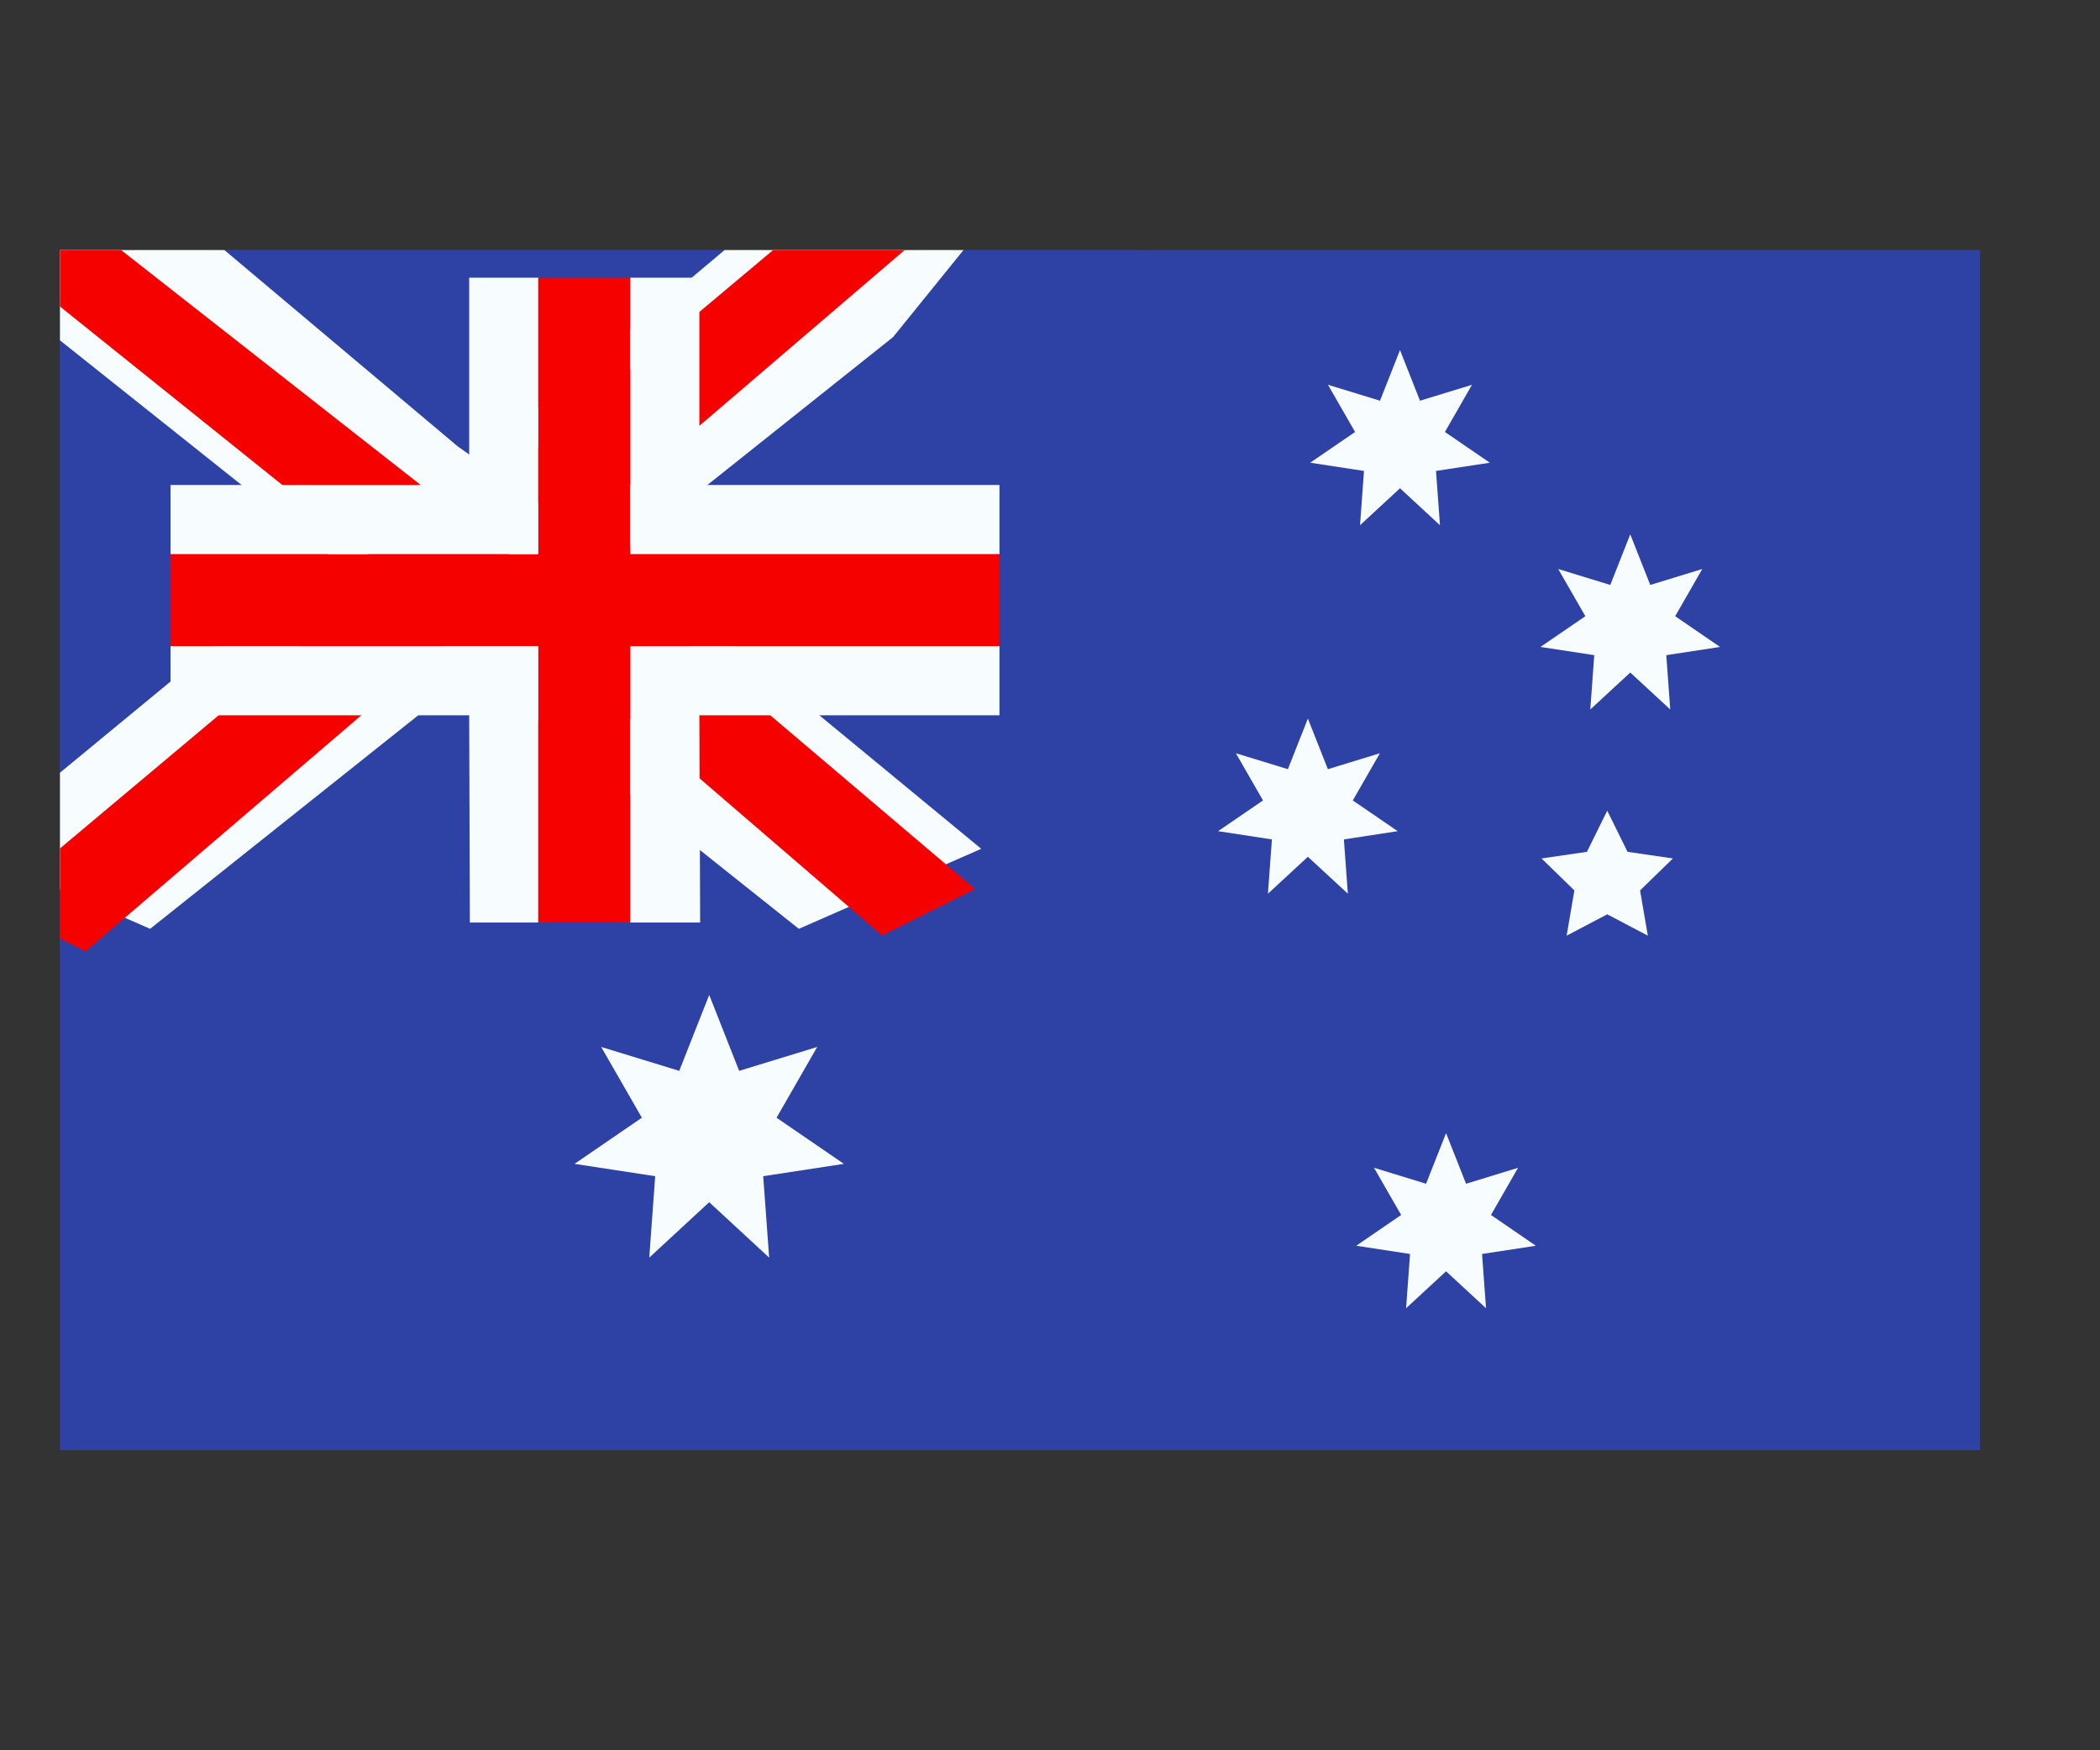 <svg width="60" height="50" viewBox="0 0 60 50" fill="none" xmlns="http://www.w3.org/2000/svg">
<rect x="0" y="0" width="60" height="50" fill="#333333" stroke="none"/>
<mask id="mask0_32_283" style="mask-type:alpha" maskUnits="userSpaceOnUse" x="0" y="0" width="60" height="50">
<rect width="60" height="50" fill="#D9D9D9"/>
</mask>
<g mask="url(#mask0_32_283)">
<path fill-rule="evenodd" clip-rule="evenodd" d="M1.714 7.144V41.429H56.572V7.144H1.714Z" fill="#2E42A5"/>
<g clip-path="url(#clip0_32_283)">
<rect width="30.857" height="20" transform="translate(1.714 7.144)" fill="#2E42A5"/>
<path d="M-0.923 24.248L4.289 26.534L25.517 9.629L28.266 6.232L22.693 5.468L14.034 12.753L7.065 17.661L-0.923 24.248Z" fill="#F7FCFF"/>
<path d="M-0.209 25.85L2.446 27.177L27.279 5.917H23.551L-0.209 25.85Z" fill="#F50100"/>
<path d="M28.036 24.248L22.824 26.534L1.596 9.629L-1.153 6.232L4.42 5.468L13.079 12.753L20.048 17.661L28.036 24.248Z" fill="#F7FCFF"/>
<path d="M27.858 25.398L25.203 26.724L14.629 17.622L11.494 16.605L-1.418 6.243H2.311L15.214 16.359L18.642 17.578L27.858 25.398Z" fill="#F50100"/>
<path fill-rule="evenodd" clip-rule="evenodd" d="M18.01 7.933H15.378V15.828H4.872V18.459H15.378V26.354H18.01V18.459H28.556V15.828H18.01V7.933Z" fill="#F50100"/>
<path fill-rule="evenodd" clip-rule="evenodd" d="M13.405 7.933H19.983V13.854H28.556V20.433H19.983L20.004 26.354H13.425L13.405 20.433H4.872V13.854H13.405V7.933ZM15.378 15.828H4.872V18.459H15.378V26.354H18.01V18.459H28.556V15.828H18.01V7.933H15.378V15.828Z" fill="#F7FCFF"/>
</g>
<g clip-path="url(#clip1_32_283)">
<path d="M20.263 34.343L18.55 35.926L18.72 33.6L16.415 33.248L18.339 31.93L17.177 29.908L19.407 30.591L20.263 28.422L21.119 30.591L23.349 29.908L22.187 31.93L24.111 33.248L21.806 33.6L21.976 35.926L20.263 34.343Z" fill="#F7FCFF"/>
<path d="M37.368 24.475L36.227 25.53L36.34 23.979L34.803 23.744L36.086 22.866L35.311 21.518L36.797 21.973L37.368 20.527L37.939 21.973L39.426 21.518L38.651 22.866L39.934 23.744L38.397 23.979L38.51 25.53L37.368 24.475Z" fill="#F7FCFF"/>
<path d="M40 13.948L38.858 15.004L38.971 13.453L37.434 13.218L38.717 12.34L37.942 10.992L39.429 11.447L40 10.001L40.571 11.447L42.057 10.992L41.283 12.34L42.566 13.218L41.029 13.453L41.142 15.004L40 13.948Z" fill="#F7FCFF"/>
<path d="M46.579 19.212L45.437 20.267L45.55 18.716L44.013 18.481L45.296 17.603L44.521 16.255L46.008 16.71L46.579 15.264L47.15 16.71L48.636 16.255L47.862 17.603L49.144 18.481L47.608 18.716L47.721 20.267L46.579 19.212Z" fill="#F7FCFF"/>
<path d="M41.316 36.317L40.174 37.372L40.287 35.822L38.75 35.587L40.033 34.708L39.258 33.36L40.745 33.816L41.316 32.37L41.887 33.816L43.373 33.36L42.599 34.708L43.881 35.587L42.344 35.822L42.458 37.372L41.316 36.317Z" fill="#F7FCFF"/>
<path d="M45.921 26.119L44.761 26.729L44.982 25.437L44.044 24.523L45.341 24.334L45.921 23.159L46.501 24.334L47.798 24.523L46.859 25.437L47.081 26.729L45.921 26.119Z" fill="#F7FCFF"/>
</g>
</g>
<defs>
<clipPath id="clip0_32_283">
<rect width="30.857" height="20" fill="white" transform="translate(1.714 7.144)"/>
</clipPath>
<clipPath id="clip1_32_283">
<rect width="42.857" height="30" fill="white" transform="translate(12 10.001)"/>
</clipPath>
</defs>
</svg>
